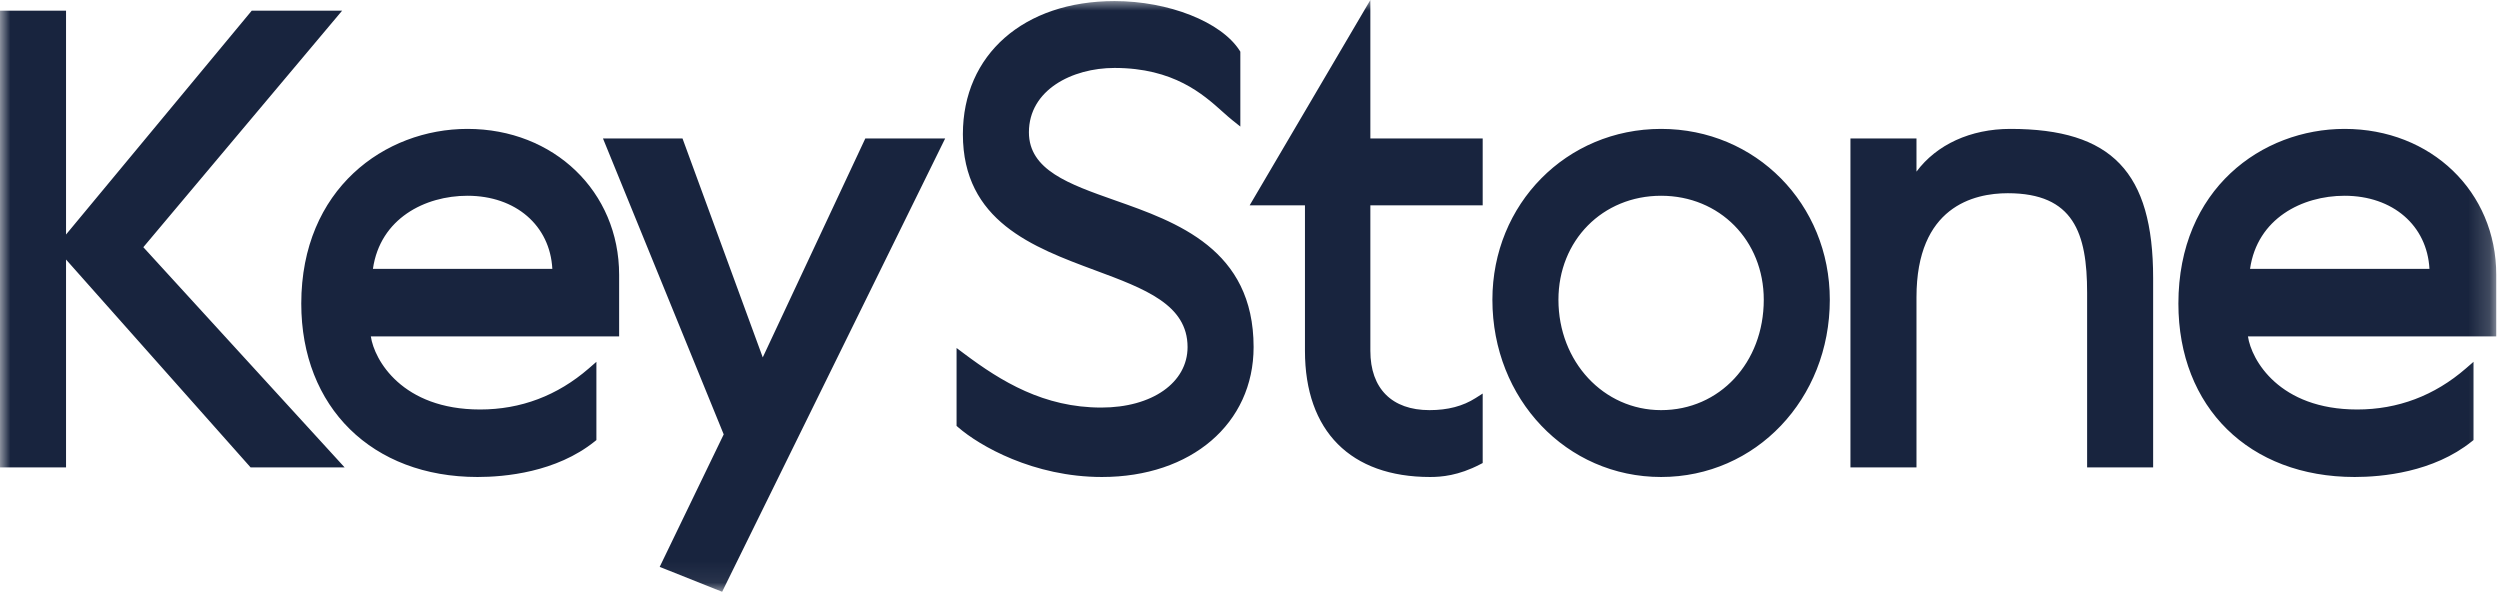 <svg xmlns="http://www.w3.org/2000/svg" xmlns:xlink="http://www.w3.org/1999/xlink" width="118px" height="28px" viewBox="0 0 118 28"><title>Page 1</title><desc>Created with Sketch.</desc><defs><polygon id="path-1" points="117.823 13.966 117.823 27.931 0 27.931 0 13.966 0 2.50000001e-05 117.823 2.50000001e-05 117.823 13.966"></polygon></defs><g id="Page-1" stroke="none" stroke-width="1" fill="none" fill-rule="evenodd"><g id="PRODUCTS" transform="translate(-43, -31)"><g id="Page-1" transform="translate(43, 31)"><mask id="mask-2" fill="white"><use xlink:href="#path-1"></use></mask><g id="Clip-2"></g><path d="M106.202,12.691 C106.543,10.31 108.66,9.24 110.664,9.24 C112.945,9.24 114.561,10.648 114.67,12.691 L106.202,12.691 Z M117.823,12.972 C117.823,9.045 114.745,6.084 110.664,6.084 C106.766,6.084 102.82,8.916 102.82,14.329 C102.82,19.225 106.164,22.514 111.14,22.514 C112.424,22.514 114.849,22.296 116.667,20.837 L116.75,20.771 L116.75,17.078 L116.39,17.39 C114.909,18.675 113.182,19.328 111.259,19.328 C107.578,19.328 106.264,16.988 106.103,15.877 L117.823,15.877 L117.823,12.972 Z M94.887,6.084 C93.008,6.084 91.407,6.825 90.458,8.101 L90.458,6.537 L87.341,6.537 L87.341,22.061 L90.458,22.061 L90.458,14.028 C90.458,9.758 93.158,9.12 94.768,9.12 C97.875,9.12 98.512,10.997 98.512,13.816 L98.512,22.061 L101.628,22.061 L101.628,13.123 C101.628,8.123 99.675,6.084 94.887,6.084 L94.887,6.084 Z M78.404,19.358 C75.687,19.358 73.558,17.069 73.558,14.148 C73.558,11.35 75.641,9.24 78.404,9.24 C81.167,9.24 83.25,11.35 83.25,14.148 C83.25,17.118 81.167,19.358 78.404,19.358 L78.404,19.358 Z M78.404,6.084 C73.939,6.084 70.441,9.626 70.441,14.148 C70.441,18.839 73.939,22.514 78.404,22.514 C82.869,22.514 86.367,18.839 86.367,14.148 C86.367,9.626 82.869,6.084 78.404,6.084 L78.404,6.084 Z M64.681,2.50000001e-05 L58.984,9.691 L61.594,9.693 L61.594,16.561 C61.594,20.344 63.747,22.514 67.501,22.514 C68.025,22.514 68.839,22.452 69.865,21.916 L69.983,21.855 L69.983,18.575 L69.649,18.788 C69.049,19.171 68.336,19.358 67.472,19.358 C65.698,19.358 64.681,18.339 64.681,16.561 L64.681,9.693 L69.983,9.693 L69.983,6.537 L64.681,6.537 L64.681,2.50000001e-05 Z M52.628,9.456 C50.448,8.687 48.565,8.024 48.565,6.244 C48.565,4.25 50.598,3.207 52.607,3.207 C55.399,3.207 56.789,4.452 57.708,5.276 C57.879,5.429 58.041,5.574 58.193,5.694 L58.544,5.973 L58.544,2.439 L58.509,2.384 C57.642,1.032 55.16,0.051 52.607,0.051 C48.325,0.051 45.448,2.576 45.448,6.335 C45.448,10.44 48.765,11.671 51.69,12.758 C54.031,13.627 56.053,14.377 56.053,16.381 C56.053,18.062 54.379,19.237 51.981,19.237 C49.272,19.237 47.264,18.011 45.498,16.686 L45.15,16.425 L45.15,20.102 L45.226,20.168 C46.226,21.039 48.78,22.514 52.011,22.514 C56.226,22.514 59.17,19.992 59.17,16.381 C59.17,11.759 55.543,10.482 52.628,9.456 L52.628,9.456 Z M36.002,16.869 L32.215,6.537 L28.461,6.537 L34.159,20.503 L31.137,26.757 L34.085,27.932 L44.611,6.537 L40.842,6.537 L36.002,16.869 Z M17.602,12.691 C17.943,10.31 20.06,9.24 22.064,9.24 C24.345,9.24 25.962,10.648 26.07,12.691 L17.602,12.691 Z M22.064,6.084 C18.166,6.084 14.22,8.916 14.22,14.329 C14.22,19.225 17.564,22.514 22.541,22.514 C23.825,22.514 26.249,22.296 28.068,20.837 L28.15,20.771 L28.15,17.078 L27.791,17.39 C26.309,18.675 24.583,19.328 22.66,19.328 C18.978,19.328 17.664,16.988 17.503,15.877 L29.223,15.877 L29.223,12.972 C29.223,9.045 26.145,6.084 22.064,6.084 L22.064,6.084 Z M16.149,0.503 L11.883,0.503 L3.117,11.069 L3.117,0.503 L0,0.503 L0,22.061 L3.117,22.061 L3.117,12.25 L11.828,22.061 L16.266,22.061 L6.765,11.668 L16.149,0.503 Z" id="Fill-1" fill="#18243E" mask="url(#mask-2)"></path></g></g></g></svg>